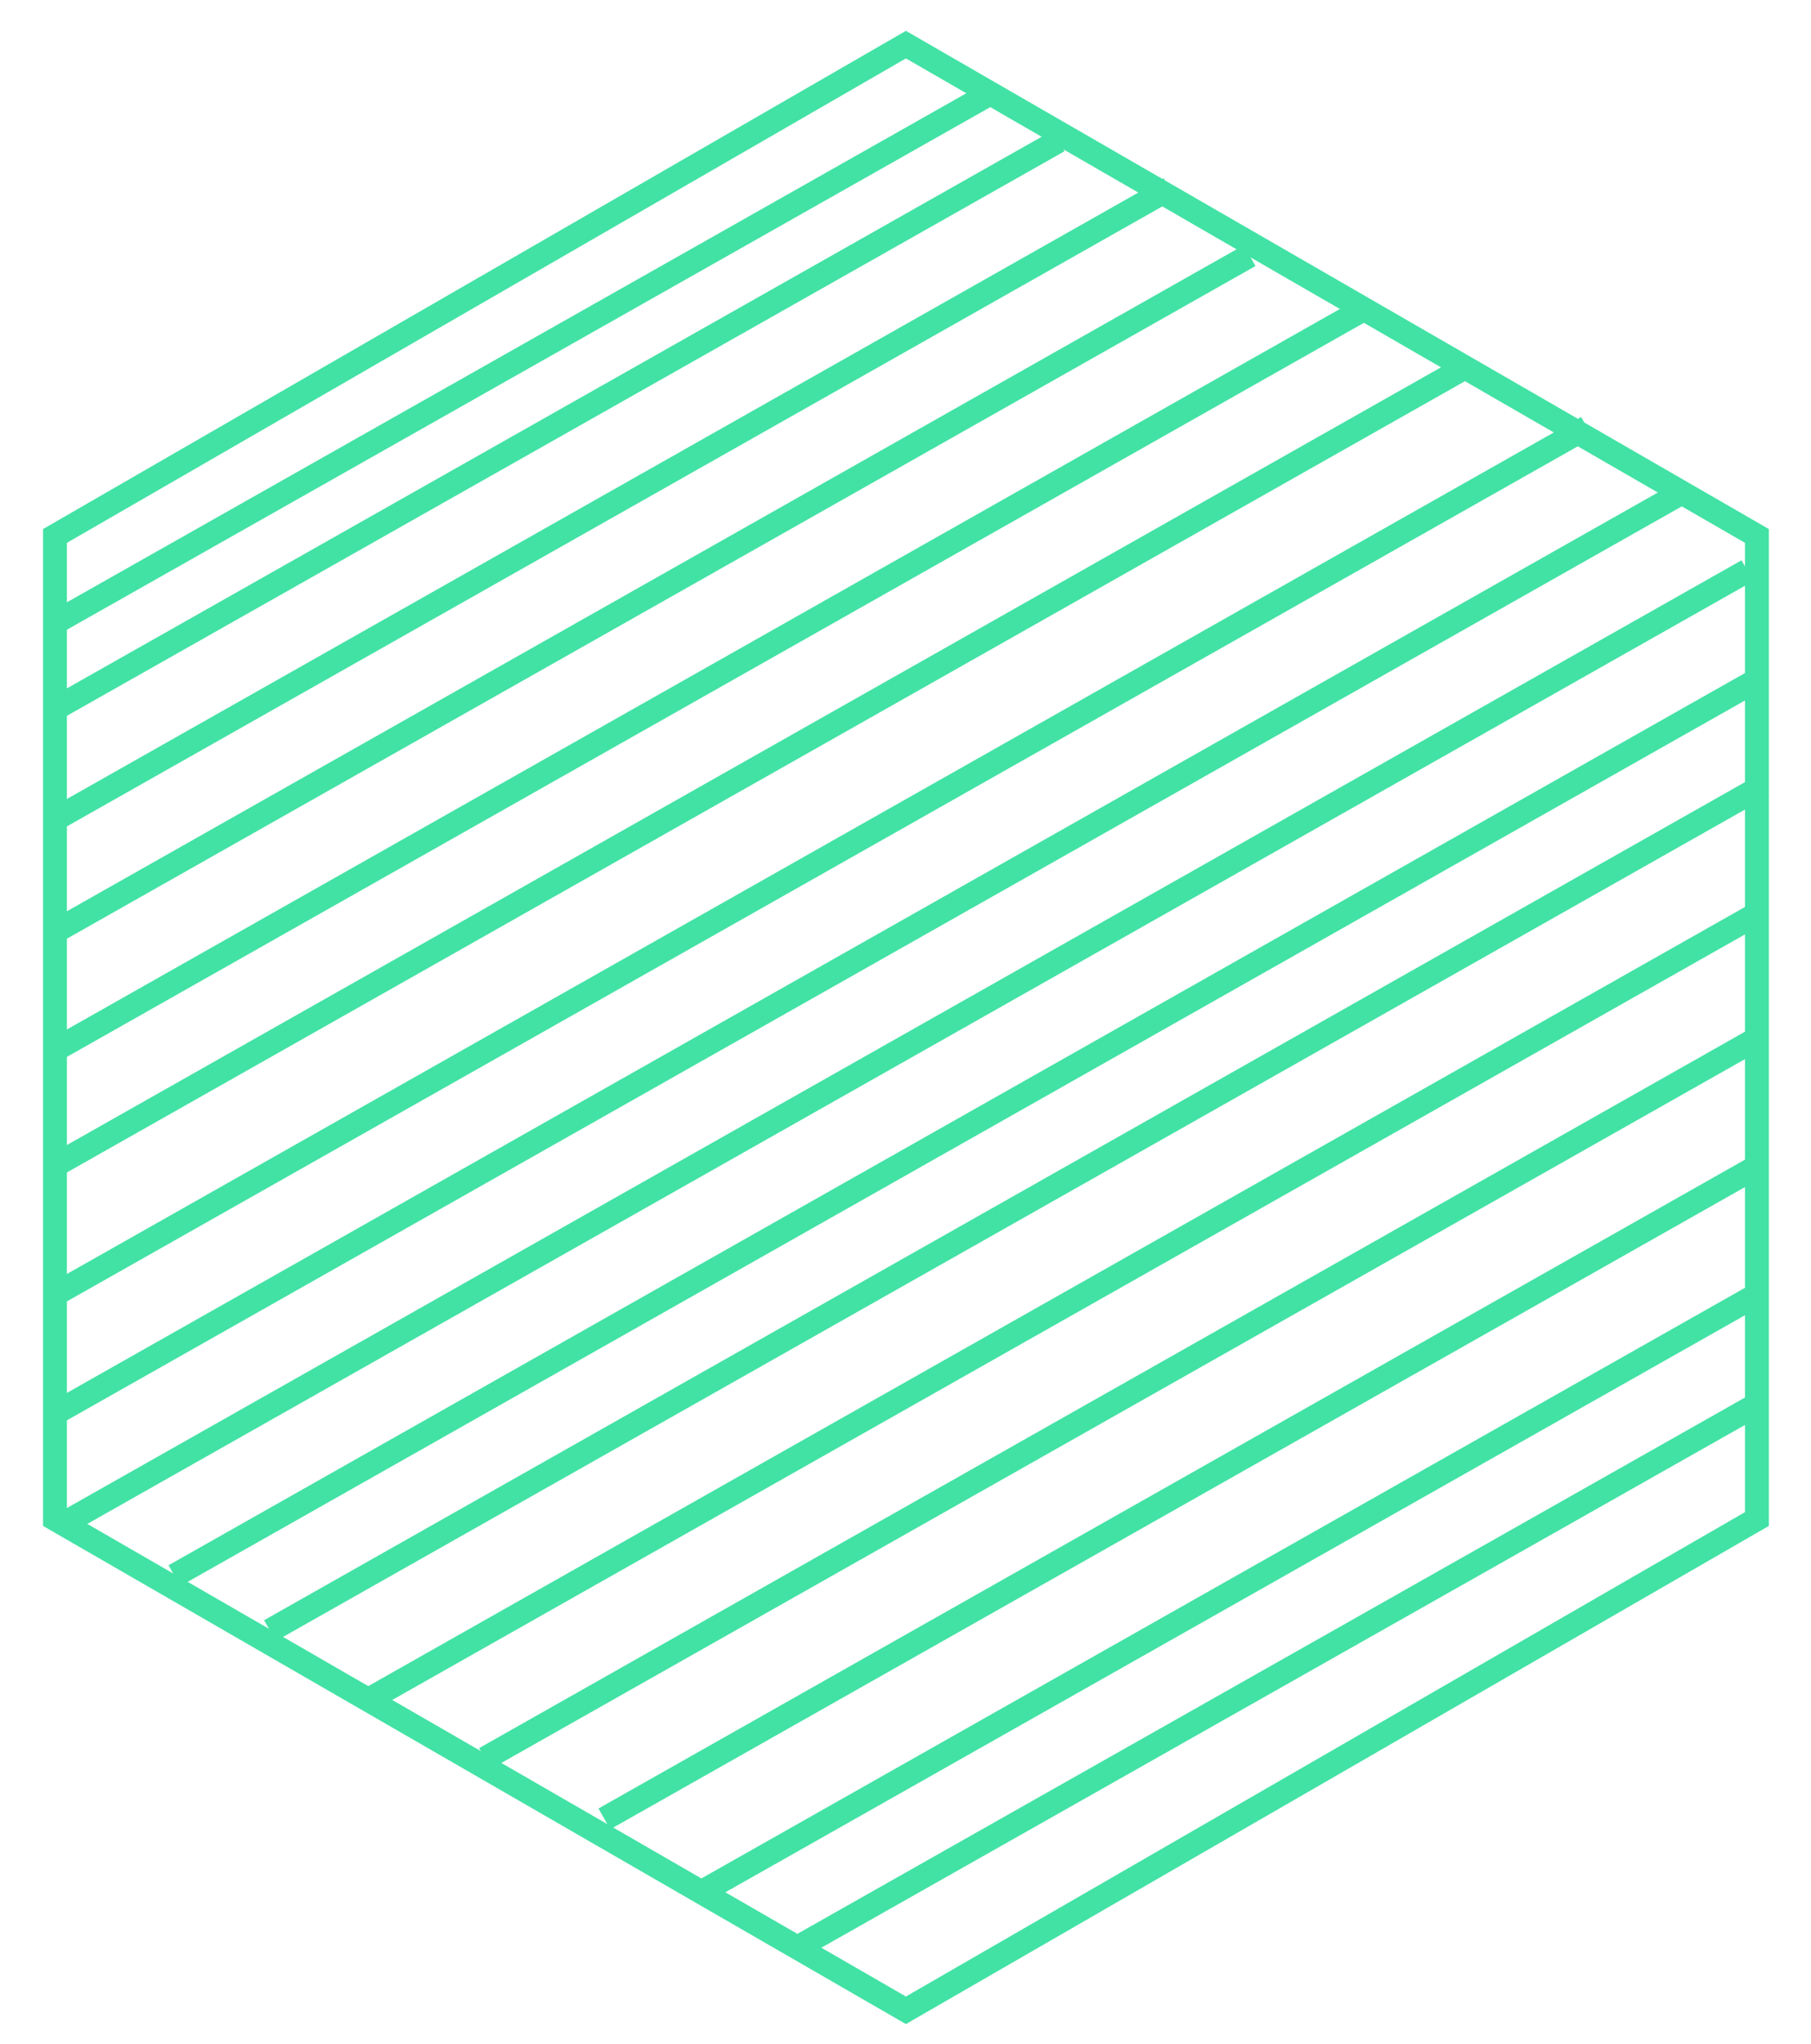 <svg width="39" height="44" viewBox="0 0 39 44" fill="none" xmlns="http://www.w3.org/2000/svg">
<path d="M1.184 11.539V32.705L19.509 43.282L37.835 32.705V11.539L19.509 0.961L1.184 11.539Z" stroke="#42E2A4" stroke-width="0.514" stroke-miterlimit="10"/>
<path d="M1.184 13.408L21.36 1.992" stroke="#42E2A4" stroke-width="0.514"/>
<path d="M1.183 15.262L22.799 3.032" stroke="#42E2A4" stroke-width="0.514"/>
<path d="M1.183 17.643L25.186 4.061" stroke="#42E2A4" stroke-width="0.514"/>
<path d="M1.184 20.06L26.91 5.504" stroke="#42E2A4" stroke-width="0.514"/>
<path d="M1.184 22.605L29.42 6.628" stroke="#42E2A4" stroke-width="0.514"/>
<path d="M1.184 25.093L31.542 7.915" stroke="#42E2A4" stroke-width="0.514"/>
<path d="M1.183 27.87L34.176 9.202" stroke="#42E2A4" stroke-width="0.514"/>
<path d="M1.184 30.43L36.17 10.634" stroke="#42E2A4" stroke-width="0.514"/>
<path d="M1.284 32.852L37.63 12.287" stroke="#42E2A4" stroke-width="0.514"/>
<path d="M3.756 33.924L37.714 14.709" stroke="#42E2A4" stroke-width="0.514"/>
<path d="M5.814 35.107L37.968 16.914" stroke="#42E2A4" stroke-width="0.514"/>
<path d="M7.871 36.631L37.715 19.745" stroke="#42E2A4" stroke-width="0.514"/>
<path d="M10.444 37.861L37.714 22.431" stroke="#42E2A4" stroke-width="0.514"/>
<path d="M13.015 39.161L37.719 25.183" stroke="#42E2A4" stroke-width="0.514"/>
<path d="M15.071 40.757L37.716 27.944" stroke="#42E2A4" stroke-width="0.514"/>
<path d="M17.133 41.953L37.75 30.287" stroke="#42E2A4" stroke-width="0.514"/>
</svg>
